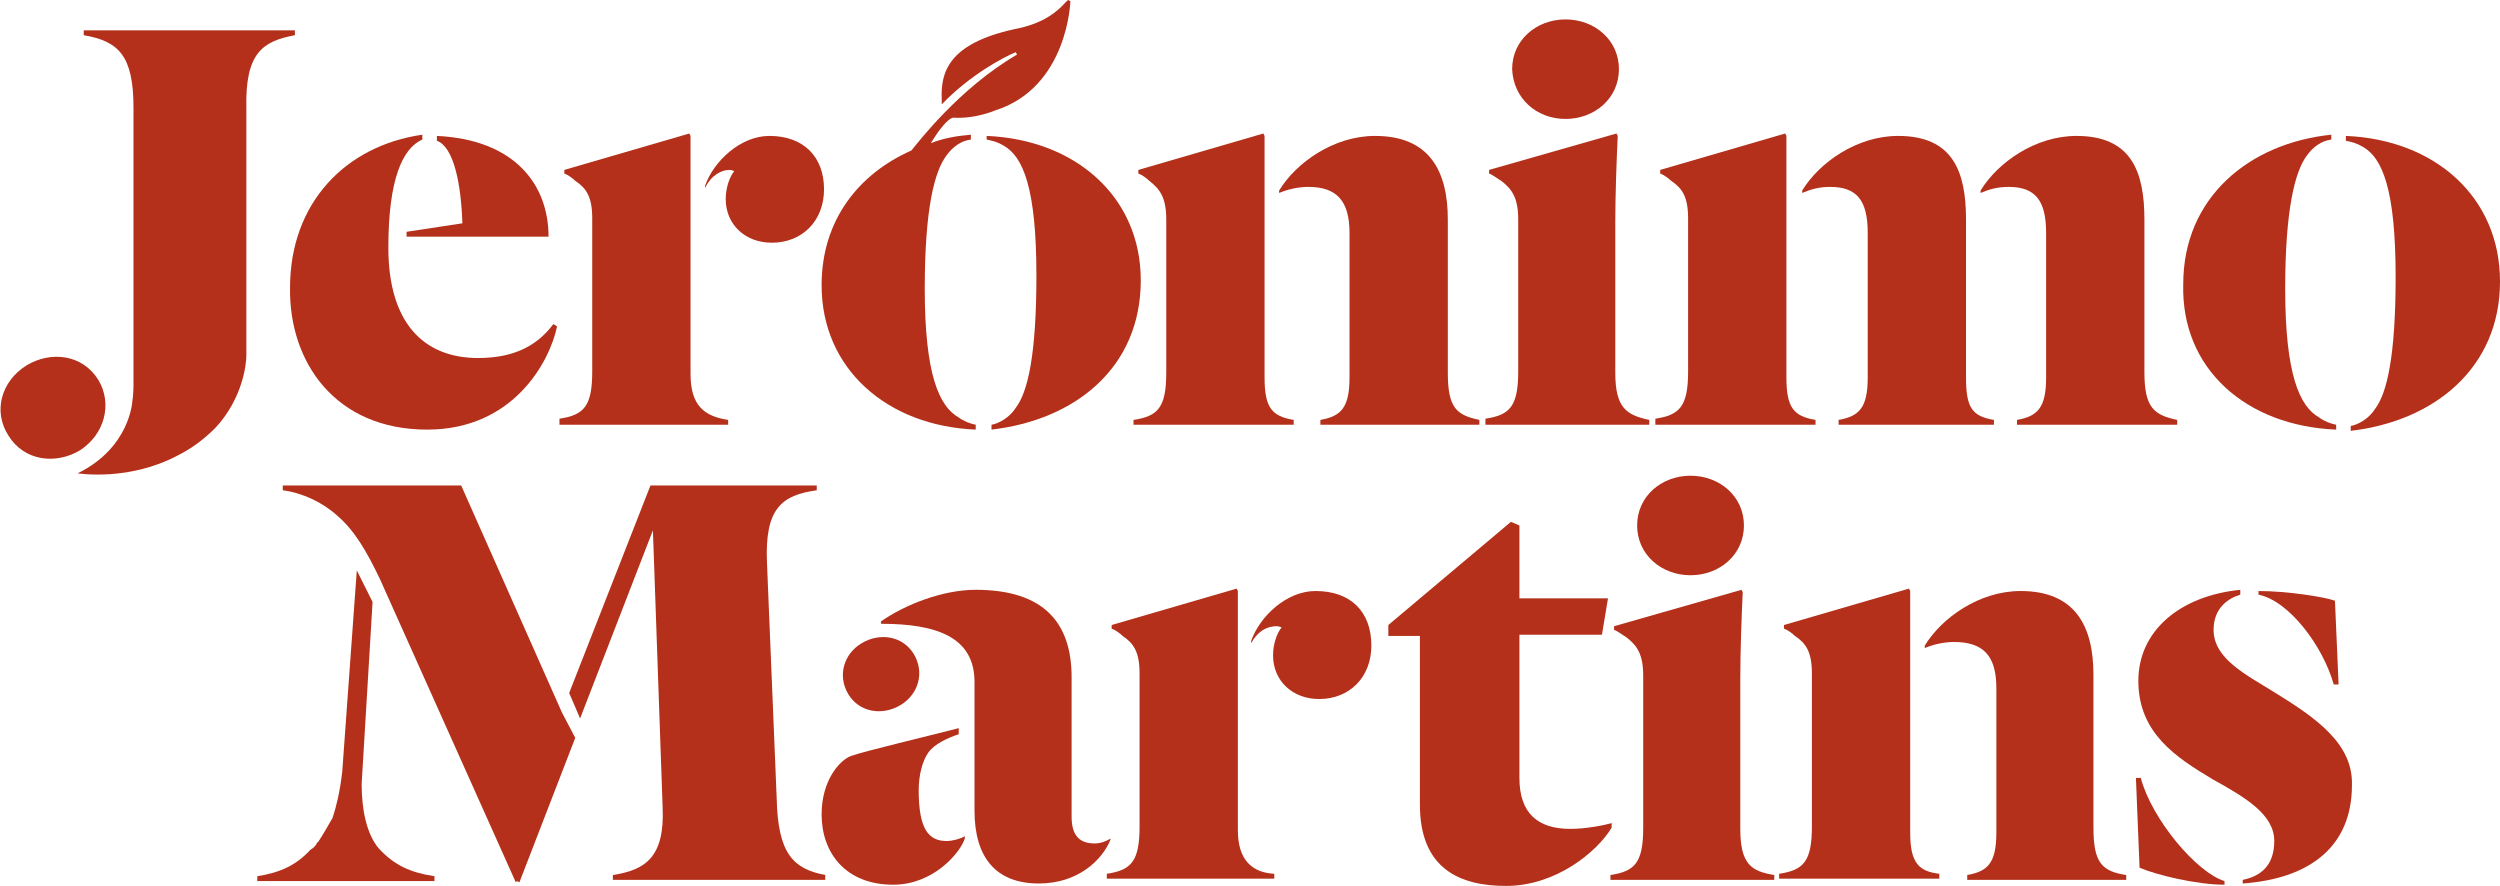 <?xml version="1.0" encoding="utf-8"?>
<!-- Generator: Adobe Illustrator 21.0.0, SVG Export Plug-In . SVG Version: 6.00 Build 0)  -->
<svg version="1.1" id="Warstwa_1" xmlns="http://www.w3.org/2000/svg" xmlns:xlink="http://www.w3.org/1999/xlink" x="0px" y="0px"
	 viewBox="0 0 206 73" style="enable-background:new 0 0 206 73;" xml:space="preserve">
<style type="text/css">
	.st0{fill:#B4301B;}
</style>
<g>
	<path class="st0" d="M81.3,11.5c0.5,0.1,0.9,0.2,1.4,0.5c1.6,0.9,2.7,3.5,2.7,10.7c0,6.5-0.7,9.6-1.7,10.9c-0.5,0.8-1.4,1.3-2,1.4
		v0.4C88.6,34.6,94,30.3,94,23.1c0-6.9-5.4-11.6-12.7-11.9V11.5z"/>
	<path class="st0" d="M96.1,18.1v12.6c0,2.9-0.7,3.6-2.7,3.9V35h13.2v-0.4c-1.8-0.3-2.4-1-2.4-3.5V11.2l-0.1-0.2l-10.3,3v0.3
		c0.3,0.1,0.7,0.4,0.9,0.6C95.6,15.6,96.1,16.3,96.1,18.1"/>
	<path class="st0" d="M69.9,57.2c0.9,1.5,2.8,1.8,4.3,0.9c1.5-0.9,2-2.7,1.1-4.2c-0.9-1.5-2.8-1.8-4.3-0.9
		C69.5,53.9,69,55.7,69.9,57.2"/>
	<path class="st0" d="M38.1,18.4l-4.6,0.7v0.4h11.7c0-4.3-2.8-8-9.2-8.3v0.4C37.4,12.1,38,15.2,38.1,18.4"/>
	<path class="st0" d="M35.2,35.4c7.1,0,10.1-5.6,10.7-8.5l-0.3-0.2c-1.2,1.6-3,2.8-6.2,2.8c-4.5,0-7.4-2.9-7.4-9.1
		c0-5.7,1.2-8.2,2.8-8.9v-0.4c-6.3,0.9-10.9,5.6-10.9,12.6C23.8,29.8,27.6,35.4,35.2,35.4"/>
	<path class="st0" d="M60.1,14c0.2,0,0.4,0.1,0.4,0.1c-0.4,0.5-0.7,1.4-0.7,2.3c0,2.1,1.6,3.6,3.8,3.6c2.5,0,4.3-1.8,4.3-4.4
		c0-2.7-1.7-4.4-4.5-4.4c-2.4,0-4.6,2.1-5.3,4.1v0.2C58.6,14.4,59.5,14,60.1,14"/>
	<path class="st0" d="M60,34.6c-2-0.3-3.1-1.2-3.1-3.8V11.2l-0.1-0.2l-10.3,3v0.3c0.3,0.1,0.7,0.4,0.9,0.6c0.9,0.6,1.4,1.3,1.4,3.1
		v12.6c0,2.9-0.7,3.6-2.7,3.9V35H60V34.6z"/>
	<path class="st0" d="M186.1,48.7V49c2.5,0.5,5.3,4.2,6.2,7.4h0.4l-0.3-6.9C191.6,49.2,188.5,48.7,186.1,48.7"/>
	<path class="st0" d="M168.6,19.2v11.9c0,2.5-0.7,3.2-2.4,3.5V35h13.2v-0.4c-1.9-0.4-2.7-1-2.7-3.9V18.1c0-4-1.1-6.9-5.6-6.9
		c-3.4,0-6.5,2.2-7.9,4.5v0.2c0.7-0.3,1.4-0.5,2.3-0.5C167.7,15.4,168.6,16.5,168.6,19.2"/>
	<path class="st0" d="M153.9,19.2v11.9c0,2.5-0.7,3.2-2.4,3.5V35h12.8v-0.4c-1.8-0.3-2.3-1-2.3-3.5v-13c0-4-1.1-6.9-5.6-6.9
		c-3.4,0-6.5,2.2-7.9,4.5v0.2c0.7-0.3,1.4-0.5,2.3-0.5C153,15.4,153.9,16.5,153.9,19.2"/>
	<path class="st0" d="M135.9,34.6c-1.9-0.4-2.8-1-2.8-3.9V18.3c0-2.1,0.1-5,0.2-7.1l-0.1-0.2l-10.5,3v0.3c0.3,0.1,0.8,0.5,1,0.6
		c0.9,0.7,1.4,1.4,1.4,3.2v12.5c0,2.9-0.7,3.6-2.7,3.9V35h13.5V34.6z"/>
	<path class="st0" d="M192.5,35.4v-0.4c-0.5-0.1-1-0.3-1.4-0.6c-1.6-0.9-2.8-3.5-2.8-10.6c0-6.5,0.8-9.7,1.8-11
		c0.5-0.7,1.2-1.2,2-1.3v-0.4c-6.8,0.7-12.2,5.2-12.2,12.3C179.7,30.4,185.1,35.1,192.5,35.4"/>
	<path class="st0" d="M149.6,34.6c-1.8-0.3-2.4-1-2.4-3.5V11.2l-0.1-0.2l-10.3,3v0.3c0.3,0.1,0.7,0.4,0.9,0.6
		c0.9,0.6,1.4,1.3,1.4,3.1v12.6c0,2.9-0.7,3.6-2.7,3.9V35h13.2V34.6z"/>
	<path class="st0" d="M129,9.8c2.4,0,4.4-1.7,4.4-4.1c0-2.4-2-4.1-4.4-4.1c-2.4,0-4.4,1.7-4.4,4.1C124.7,8.1,126.6,9.8,129,9.8"/>
	<path class="st0" d="M139.3,47.4c2.4,0,4.4-1.7,4.4-4.1c0-2.4-2-4.1-4.4-4.1c-2.4,0-4.4,1.7-4.4,4.1
		C134.9,45.7,136.9,47.4,139.3,47.4"/>
	<path class="st0" d="M111.2,19.2v11.9c0,2.5-0.7,3.2-2.4,3.5V35h13.1v-0.4c-1.9-0.4-2.6-1-2.6-3.9V18.1c0-4-1.5-6.9-6-6.9
		c-3.4,0-6.5,2.2-7.9,4.5v0.2c0.7-0.3,1.6-0.5,2.4-0.5C110.1,15.4,111.2,16.5,111.2,19.2"/>
	<path class="st0" d="M172.5,68.2V55.6c0-4-1.5-6.9-6-6.9c-3.4,0-6.5,2.2-7.9,4.5v0.2c0.7-0.3,1.6-0.5,2.4-0.5
		c2.4,0,3.5,1.1,3.5,3.8v11.9c0,2.5-0.7,3.2-2.4,3.5v0.4h13.1v-0.4C173.2,71.8,172.5,71.1,172.5,68.2"/>
	<path class="st0" d="M157.4,68.6V48.7l-0.1-0.2l-10.3,3v0.3c0.3,0.1,0.7,0.4,0.9,0.6c0.9,0.6,1.4,1.3,1.4,3.1v12.6
		c0,2.9-0.7,3.6-2.7,3.9v0.4h13.2v-0.4C158.1,71.8,157.4,71.1,157.4,68.6"/>
	<path class="st0" d="M108.4,48.7c-2.4,0-4.6,2.1-5.3,4.1v0.2c0.6-1.1,1.4-1.4,2.1-1.4c0.2,0,0.4,0.1,0.4,0.1
		c-0.4,0.5-0.7,1.4-0.7,2.3c0,2.1,1.6,3.6,3.8,3.6c2.5,0,4.3-1.8,4.3-4.4C113,50.4,111.3,48.7,108.4,48.7"/>
	<path class="st0" d="M132.9,67.8c-0.7,0.2-2.2,0.5-3.5,0.5c-2.7,0-4.2-1.3-4.2-4.2V52.3h6.8l0.5-3h-7.3v-6l-0.7-0.3l-10.1,8.5v0.9
		h2.6v13.9c0,5.3,3.3,6.7,7.1,6.7c4.1,0,7.5-2.8,8.7-4.8V67.8z"/>
	<path class="st0" d="M143.4,68.3V55.9c0-2.1,0.1-5,0.2-7.1l-0.1-0.2l-10.5,3v0.3c0.3,0.1,0.8,0.5,1,0.6c0.9,0.7,1.4,1.4,1.4,3.2
		v12.5c0,2.9-0.7,3.6-2.7,3.9v0.4h13.5v-0.4C144.3,71.8,143.4,71.2,143.4,68.3"/>
	<path class="st0" d="M193.3,11.2v0.4c0.5,0.1,0.9,0.2,1.4,0.5c1.6,0.9,2.7,3.5,2.7,10.7c0,6.5-0.7,9.6-1.7,10.9
		c-0.5,0.8-1.4,1.3-2,1.4v0.4c6.9-0.8,12.3-5.2,12.3-12.3C206,16.2,200.6,11.5,193.3,11.2"/>
	<path class="st0" d="M176.4,64.1H176l0.3,7.4c1.4,0.6,4.7,1.4,7,1.4v-0.3C181,71.9,177.3,67.5,176.4,64.1"/>
	<path class="st0" d="M187.5,57.1c-2.4-1.5-5.1-2.8-5.1-5.2c0-1.8,1.2-2.6,2.2-2.9v-0.4c-5,0.5-8.4,3.4-8.4,7.5
		c0,4.3,3.1,6.3,6.1,8.1c2.7,1.5,5.1,2.9,5.1,5.1c0,2-1.1,2.9-2.6,3.2v0.3c5.6-0.4,9-3.1,9-8.1C193.9,61.3,190.9,59.2,187.5,57.1"/>
	<g>
		<path class="st0" d="M8.1,31.3c-1.3-2.1-3.9-2.4-5.9-1.2c-2.1,1.3-2.8,3.8-1.5,5.8c1.3,2.1,3.9,2.4,5.9,1.2
			C8.6,35.8,9.3,33.3,8.1,31.3"/>
		<path class="st0" d="M24.3,2.9V2.5H6.9v0.4c2.9,0.5,4.1,1.7,4.1,6v22.3c0,0.7,0,1.3-0.1,1.9l0,0c0,0-0.2,3.8-4.5,5.9
			c0,0,4.2,0.7,8.3-1.5c1.2-0.6,2.2-1.4,3-2.2c0,0,0.1-0.1,0.1-0.1l0,0c2.2-2.4,2.5-5.2,2.5-5.9V8.9C20.2,4.4,21.6,3.4,24.3,2.9"/>
	</g>
	<polygon class="st0" points="42.8,72.8 42.8,72.7 42.8,72.8 	"/>
	<path class="st0" d="M64,65.8l-0.8-19.4c-0.2-4.5,1.2-5.6,4.1-6V40H53.7v0h-0.1l-6.7,17.1l0.9,2.1l6-15.5l0.8,22.8
		c0.2,4.2-1.5,5.2-4.1,5.6v0.4h17.5v-0.4C65.4,71.6,64.1,70.4,64,65.8"/>
	<path class="st0" d="M46.3,58.7L38,40H23.3v0.4c1.6,0.2,3.3,1,4.5,2.1c1.4,1.2,2.4,2.9,3.5,5.2l11.2,25l0.1-0.1l0.2,0.1l4.6-11.9
		L46.3,58.7L46.3,58.7z"/>
	<path class="st0" d="M31.2,69.9c-1-1.2-1.4-3.2-1.4-5.3l0.9-15L29.4,47l-1.2,16.6c-0.2,1.7-0.5,2.9-0.8,3.8c-0.4,0.7-0.8,1.4-1.2,2
		c-0.1,0-0.1,0.1-0.1,0.1l0,0c-0.1,0.2-0.3,0.4-0.5,0.5c-1.2,1.3-2.5,1.9-4.4,2.2v0.4h14.6v-0.4C33.8,71.9,32.5,71.3,31.2,69.9"/>
	<path class="st0" d="M91.5,69.1c-0.3,0.2-0.8,0.4-1.3,0.4c-1.2,0-1.9-0.6-1.9-2.2V55.8c0-4.4-2.2-7.2-7.9-7.2
		c-2.7,0-5.8,1.2-7.8,2.6v0.2c4.6,0,7.7,1.1,7.7,4.8v10.6c0,3.9,1.8,6,5.3,6c3.2,0,5.2-1.9,5.9-3.6V69.1z"/>
	<path class="st0" d="M75.7,65.1c0-1.2,0.3-2.4,0.8-3.1c0.5-0.7,1.6-1.2,2.5-1.5V60c-2.3,0.6-7.8,1.9-8.9,2.3
		c-1,0.4-2.4,2.1-2.4,4.8c0,3.2,2,5.8,5.9,5.8c3.3,0,5.5-2.6,5.9-3.8v-0.2c-0.3,0.2-1,0.4-1.5,0.4C76.5,69.3,75.7,68.3,75.7,65.1"/>
	<path class="st0" d="M102,68.4V48.7l-0.1-0.2l-10.3,3v0.3c0.3,0.1,0.7,0.4,0.9,0.6c0.9,0.6,1.4,1.3,1.4,3.1v12.6
		c0,2.9-0.7,3.6-2.7,3.9v0.4h13.8v-0.4C103.2,71.9,102,70.9,102,68.4"/>
	<path class="st0" d="M75.1,12.4c-4.3,1.9-7.4,5.7-7.4,11.1c0,6.9,5.4,11.6,12.7,11.9v-0.4c-0.5-0.1-1-0.3-1.4-0.6
		c-1.6-0.9-2.8-3.5-2.8-10.6c0-6.6,0.8-9.7,1.8-11c0.5-0.7,1.2-1.2,2-1.3v-0.4c-1.2,0.1-2.3,0.3-3.3,0.7c1.4-2.3,1.9-2.1,1.9-2.1
		c1.8,0.1,3.4-0.6,3.4-0.6c6-1.9,6.2-9,6.2-9l-0.2-0.1c-0.1,0.1-0.2,0.2-0.3,0.3c-1.1,1.2-2.5,1.8-4.1,2.1c-5.5,1.2-6.1,3.6-6,5.8
		l0,0.4c2.3-2.4,5.1-3.9,6.1-4.3l0.1,0.2C79,7.3,75.6,11.8,75.1,12.4"/>
</g>
</svg>
